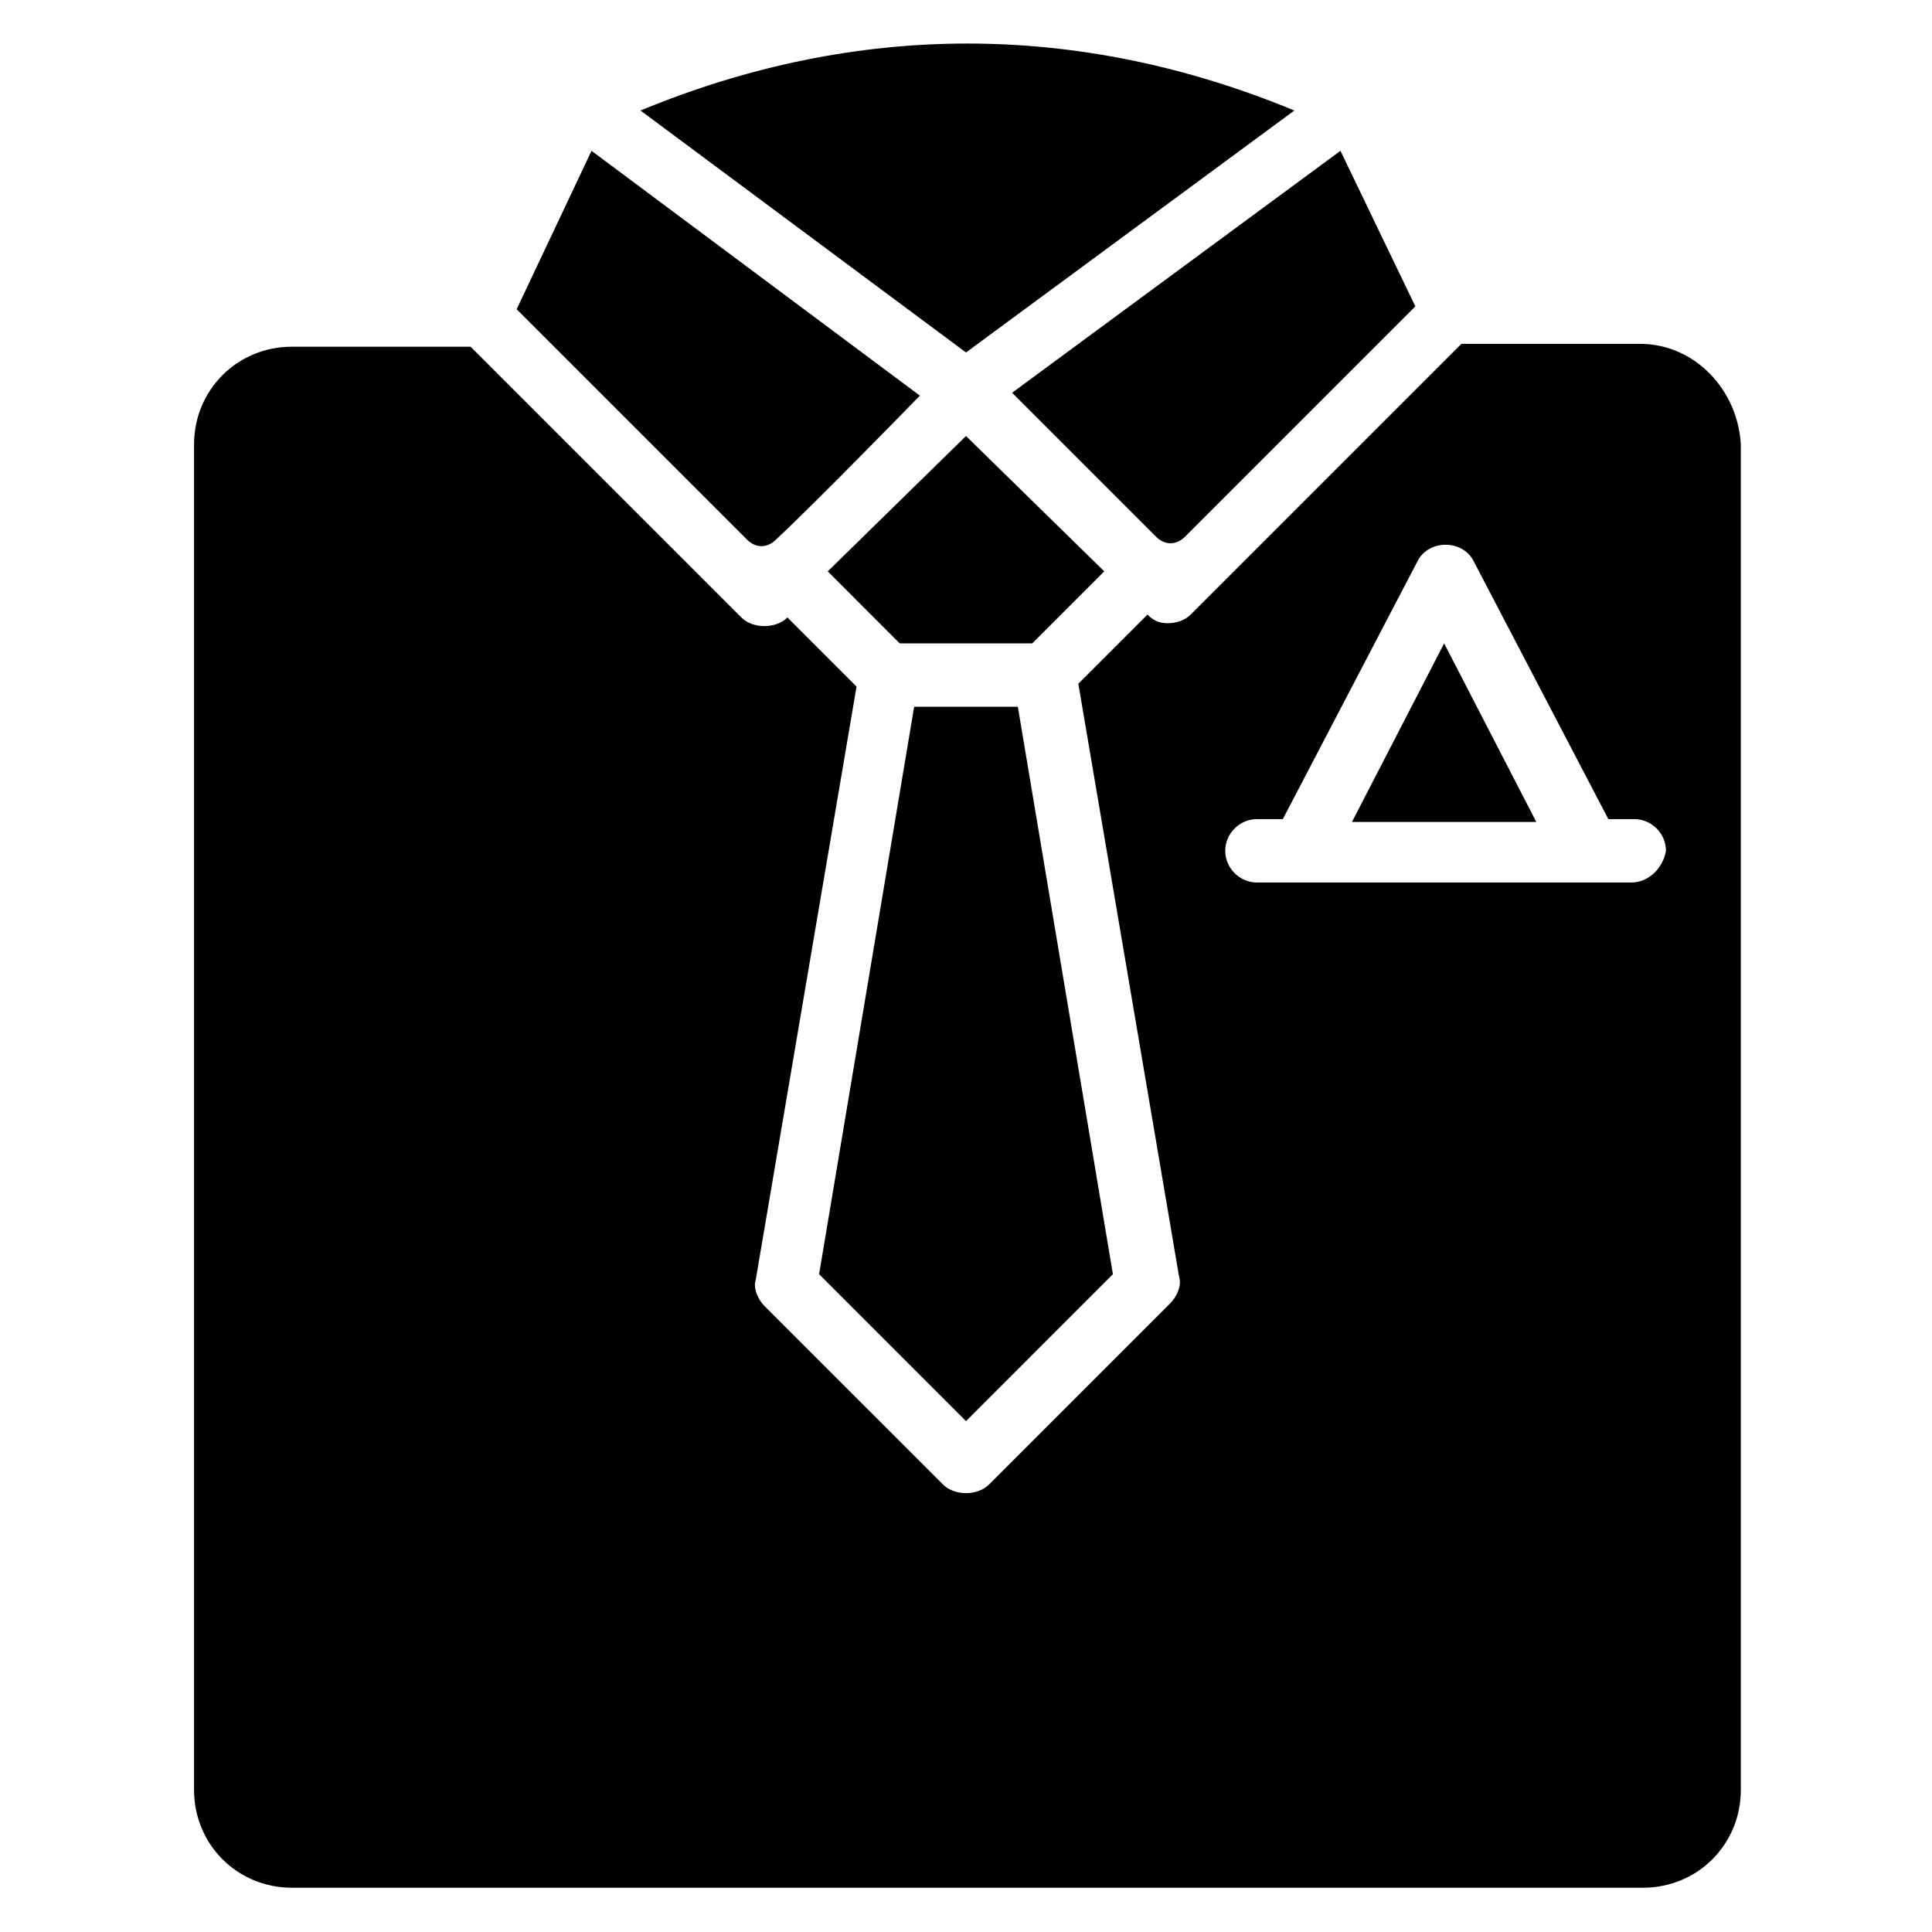 <?xml version="1.0" encoding="UTF-8"?>
<!-- Uploaded to: SVG Repo, www.svgrepo.com, Generator: SVG Repo Mixer Tools -->
<svg fill="#000000" width="800px" height="800px" version="1.1" viewBox="144 144 512 512" xmlns="http://www.w3.org/2000/svg">
 <g>
  <path d="m436.64 295.42-19.086 19.086h-35.113l-19.082-19.086 36.641-35.875z"/>
  <path d="m386.26 331.3h27.48l25.191 150.38-38.93 38.934-38.934-38.934z"/>
  <path d="m400 237.41-86.262-64.121c57.25-23.664 116.03-23.664 173.28 0z"/>
  <path d="m300.76 183.97 87.023 64.883c-0.762 0.762-27.48 28.242-38.168 38.168-2.289 2.289-5.344 2.289-7.633 0l-61.066-61.066z"/>
  <path d="m519.08 225.19-61.066 61.066c-2.289 2.289-5.344 2.289-7.633 0l-38.168-38.168 87.02-64.117z"/>
  <path d="m526.71 314.5 24.426 47.328h-48.852z"/>
  <path d="m578.62 235.12h-47.328l-71.754 71.754c-1.527 1.527-3.816 2.289-6.106 2.289-2.289 0-3.816-0.762-5.344-2.289l-18.32 18.32 26.719 157.25c0.762 2.289-0.762 5.344-2.289 6.871l-48.09 48.09c-1.527 1.527-3.816 2.289-6.106 2.289-2.289 0-4.582-0.762-6.106-2.289l-47.336-47.328c-1.527-1.527-3.055-4.582-2.289-6.871l26.719-157.25-18.32-18.32c-1.527 1.527-3.816 2.289-6.106 2.289-2.289 0-4.582-0.762-6.106-2.289l-71.754-71.754h-47.332c-14.504 0-25.953 11.449-25.953 25.953v356.48c0 14.504 11.449 25.953 25.953 25.953h358.01c14.504 0 25.953-11.449 25.953-25.953v-356.48c-0.766-14.504-12.215-26.715-26.719-26.715zm-2.289 142.75h-99.234c-4.582 0-8.398-3.816-8.398-8.398 0-4.582 3.816-8.398 8.398-8.398h6.867l35.879-68.703c3.055-5.344 11.449-5.344 14.504 0l35.879 68.703h6.871c4.582 0 8.398 3.816 8.398 8.398-0.766 4.578-4.586 8.398-9.164 8.398z"/>
 </g>
</svg>